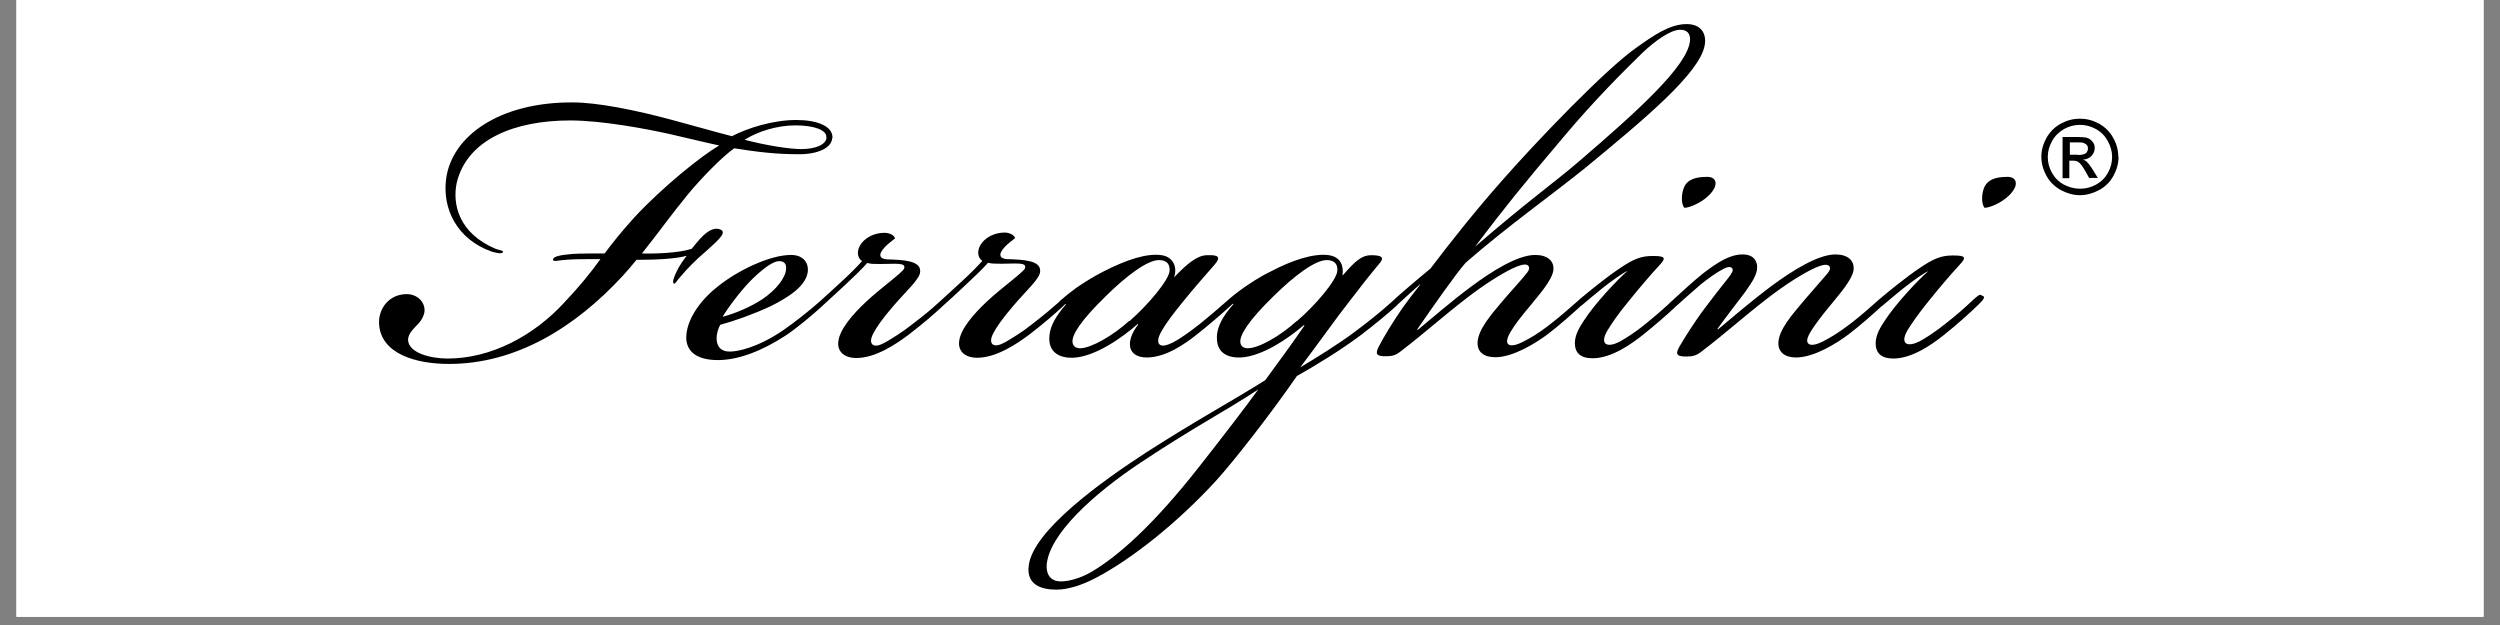 <svg xmlns="http://www.w3.org/2000/svg" xmlns:xlink="http://www.w3.org/1999/xlink" width="200" zoomAndPan="magnify" viewBox="0 0 150 37.5" height="50" preserveAspectRatio="xMidYMid meet" version="1.0"><rect x="0" y="0" width="150" height="37.5" fill="#808080" stroke="none"/><defs><clipPath id="9a290b6298"><path d="M 0.988 0 L 149.012 0 L 149.012 37.008 L 0.988 37.008 Z M 0.988 0 " clip-rule="nonzero"/></clipPath><clipPath id="8595f74d4c"><path d="M 22.742 1.344 L 127.098 1.344 L 127.098 35.391 L 22.742 35.391 Z M 22.742 1.344 " clip-rule="nonzero"/></clipPath></defs><g clip-path="url(#9a290b6298)"><path fill="#ffffff" d="M 0.988 0 L 149.012 0 L 149.012 37.008 L 0.988 37.008 Z M 0.988 0 " fill-opacity="1" fill-rule="nonzero"/><path fill="#ffffff" d="M 0.988 0 L 149.012 0 L 149.012 37.008 L 0.988 37.008 Z M 0.988 0 " fill-opacity="1" fill-rule="nonzero"/></g><g clip-path="url(#8595f74d4c)"><path fill="#000000" d="M 127.098 9.406 C 127.098 9.008 126.992 8.621 126.789 8.266 C 126.586 7.895 126.289 7.613 125.934 7.414 C 125.559 7.215 125.188 7.121 124.797 7.121 C 124.406 7.121 124.035 7.215 123.66 7.414 C 123.289 7.613 123.008 7.895 122.789 8.266 C 122.586 8.637 122.48 9.023 122.48 9.406 C 122.48 9.793 122.586 10.18 122.789 10.551 C 122.992 10.922 123.289 11.203 123.645 11.402 C 124.02 11.602 124.391 11.711 124.797 11.711 C 125.203 11.711 125.574 11.602 125.949 11.402 C 126.32 11.203 126.602 10.922 126.805 10.551 C 127.008 10.18 127.113 9.809 127.113 9.406 M 126.727 9.406 C 126.727 9.734 126.648 10.059 126.477 10.367 C 126.305 10.676 126.074 10.906 125.762 11.078 C 125.449 11.246 125.141 11.324 124.797 11.324 C 124.453 11.324 124.145 11.23 123.832 11.078 C 123.52 10.906 123.289 10.676 123.117 10.367 C 122.945 10.059 122.867 9.75 122.867 9.406 C 122.867 9.066 122.961 8.758 123.133 8.449 C 123.305 8.141 123.551 7.91 123.848 7.738 C 124.16 7.57 124.469 7.492 124.797 7.492 C 125.125 7.492 125.434 7.57 125.746 7.738 C 126.059 7.91 126.289 8.141 126.461 8.449 C 126.633 8.758 126.727 9.082 126.727 9.406 M 125.371 10.676 L 125.871 10.676 L 125.574 10.195 C 125.434 9.965 125.309 9.809 125.203 9.703 C 125.156 9.656 125.078 9.609 124.984 9.578 C 125.203 9.562 125.371 9.484 125.496 9.348 C 125.621 9.207 125.684 9.051 125.684 8.867 C 125.684 8.742 125.652 8.621 125.559 8.512 C 125.48 8.402 125.371 8.324 125.25 8.281 C 125.125 8.234 124.906 8.219 124.609 8.219 L 123.754 8.219 L 123.754 10.691 L 124.16 10.691 L 124.16 9.641 L 124.391 9.641 C 124.531 9.641 124.641 9.672 124.719 9.734 C 124.828 9.809 124.969 9.996 125.141 10.305 L 125.355 10.691 Z M 124.672 9.285 L 124.191 9.285 L 124.191 8.543 L 124.641 8.543 C 124.844 8.543 124.969 8.543 125.047 8.59 C 125.125 8.621 125.172 8.668 125.219 8.711 C 125.266 8.773 125.277 8.836 125.277 8.914 C 125.277 9.023 125.234 9.113 125.156 9.191 C 125.078 9.254 124.906 9.301 124.672 9.301 M 120.723 11.527 C 121.141 11 120.938 10.613 120.473 10.613 L 120.441 10.613 C 119.773 10.613 119.258 10.754 119.039 11.277 C 118.871 11.727 118.902 12.254 119.07 12.469 C 119.43 12.469 120.301 12.082 120.723 11.527 M 118.902 17.727 C 118.793 17.617 118.652 17.758 118.34 18.035 C 117.781 18.559 117.469 18.84 116.723 19.426 C 116.133 19.906 115.523 20.293 115.184 20.477 C 114.84 20.648 114.512 20.723 114.344 20.586 C 114.203 20.445 114.234 20.199 114.453 19.812 C 114.668 19.457 115.09 18.84 115.68 18.113 C 116.379 17.246 116.941 16.582 117.578 15.887 C 118 15.438 117.938 15.328 117.191 15.328 C 116.52 15.328 116.07 15.469 115.152 16.102 C 114.406 16.598 113.348 17.461 112.832 17.895 C 112.801 17.926 112.77 17.941 112.723 17.988 C 112.336 18.328 111.637 18.961 111.043 19.41 C 110.281 19.996 109.785 20.277 109.363 20.492 C 109.086 20.633 108.695 20.77 108.523 20.633 C 108.383 20.523 108.383 20.32 108.664 19.859 C 108.836 19.582 109.254 18.992 109.816 18.328 C 110.375 17.633 111.105 16.828 111.215 16.211 C 111.277 15.621 110.859 15.266 110.125 15.266 C 109.086 15.266 107.527 16.242 106.301 17.152 C 105.07 18.066 103.918 19.07 103.078 19.766 L 103.047 19.734 C 103.438 19.18 104.168 18.234 104.695 17.539 C 105.148 16.906 105.43 16.457 105.43 16.039 C 105.43 15.652 105.211 15.266 104.559 15.266 C 103.824 15.266 103.125 15.684 102.176 16.41 C 101.555 16.906 100.777 17.633 100.355 18.02 C 100.23 18.129 100.137 18.219 100.062 18.297 C 99.641 18.684 99.312 18.961 98.707 19.457 C 98.117 19.938 97.508 20.32 97.168 20.508 C 96.824 20.68 96.5 20.754 96.328 20.617 C 96.188 20.477 96.219 20.23 96.438 19.844 C 96.652 19.488 97.059 18.867 97.664 18.141 C 98.363 17.277 98.926 16.613 99.562 15.918 C 99.984 15.469 99.922 15.359 99.176 15.359 C 98.504 15.359 98.055 15.5 97.137 16.133 C 96.391 16.629 95.332 17.492 94.816 17.926 C 94.785 17.957 94.754 17.973 94.711 18.02 C 94.32 18.359 93.621 18.992 93.027 19.441 C 92.219 20.074 91.77 20.309 91.348 20.523 C 91.07 20.664 90.68 20.801 90.508 20.664 C 90.367 20.555 90.398 20.309 90.648 19.891 C 90.852 19.535 91.238 19.023 91.801 18.359 C 92.359 17.664 93.09 16.859 93.199 16.242 C 93.277 15.652 92.844 15.297 92.109 15.297 C 91.055 15.297 89.512 16.273 88.285 17.184 C 87.055 18.098 85.902 19.102 85.062 19.797 L 85.031 19.766 C 85.871 18.543 87.352 16.426 87.941 15.762 C 90.539 13.504 92.949 11.82 95.098 10.09 C 98.645 7.168 102.004 4.383 102.285 2.699 C 102.395 2.066 102.113 1.445 101.195 1.445 C 100.184 1.445 99.191 2.141 98.211 2.84 C 96.391 4.09 92.109 8.559 90.074 10.891 C 88.5 12.672 87.023 14.539 85.824 16.117 C 85.016 16.781 83.68 17.926 83.555 18.066 C 82.824 18.73 82.156 19.254 81.375 19.844 C 80.32 20.648 78.777 21.59 78.016 22.039 C 79.074 20.648 80.289 18.93 80.895 18.172 C 81.594 17.262 82.094 16.613 82.715 15.871 C 83.102 15.453 82.934 15.312 82.262 15.312 C 81.734 15.312 81.344 15.621 80.582 16.504 L 80.551 16.504 C 80.629 15.949 80.441 15.422 79.742 15.312 C 78.84 15.176 77.504 15.621 76.242 16.289 C 75.543 16.629 74.984 17.016 74.625 17.262 C 74.266 17.508 73.754 17.926 73.645 18.035 C 73.254 18.375 72.695 18.867 71.965 19.457 C 71.402 19.906 70.734 20.367 70.395 20.539 C 70.113 20.68 69.754 20.816 69.586 20.68 C 69.445 20.57 69.445 20.293 69.691 19.875 C 70.004 19.316 70.473 18.73 70.922 18.172 C 71.652 17.262 72.43 16.395 72.883 15.871 C 73.238 15.453 73.164 15.281 72.43 15.312 C 71.871 15.312 71.281 15.762 70.441 16.645 C 70.656 16.055 70.41 15.422 69.707 15.312 C 68.805 15.176 67.578 15.59 66.207 16.289 C 65.539 16.629 64.949 17.016 64.59 17.262 C 64.34 17.445 63.953 17.742 63.734 17.941 C 63.719 17.941 63.703 17.973 63.672 17.988 C 63.609 18.035 63.562 18.082 63.547 18.113 C 63.547 18.113 63.547 18.113 63.531 18.129 C 63.082 18.527 62.66 18.883 61.898 19.473 C 61.34 19.922 60.699 20.309 60.328 20.523 C 59.938 20.738 59.707 20.77 59.566 20.664 C 59.426 20.555 59.426 20.32 59.598 19.996 C 59.766 19.656 60.188 19.055 60.793 18.359 C 61.555 17.445 62.41 16.719 62.41 16.273 L 62.41 16.242 C 62.41 15.621 61.402 15.578 60.422 15.547 C 59.969 15.516 59.859 15.266 60.312 14.789 C 60.531 14.57 60.668 14.48 60.902 14.293 C 60.871 14.094 60.547 13.953 60.281 13.953 C 59.719 13.953 59.223 14.199 58.941 14.539 C 58.586 14.957 58.633 15.453 58.941 15.652 C 58.664 15.961 58.211 16.426 57.715 16.875 C 57.09 17.461 56.766 17.742 56.344 18.129 C 55.895 18.543 55.473 18.898 54.695 19.488 C 54.137 19.938 53.496 20.32 53.125 20.539 C 52.734 20.754 52.504 20.785 52.363 20.68 C 52.223 20.57 52.223 20.336 52.395 20.012 C 52.562 19.672 52.984 19.07 53.59 18.375 C 54.367 17.461 55.211 16.734 55.211 16.289 L 55.211 16.258 C 55.211 15.637 54.199 15.59 53.219 15.562 C 52.766 15.531 52.656 15.281 53.109 14.805 C 53.328 14.586 53.465 14.496 53.699 14.309 C 53.668 14.109 53.359 13.969 53.062 13.969 C 52.504 13.969 52.004 14.215 51.723 14.555 C 51.367 14.973 51.414 15.469 51.723 15.668 C 51.445 15.977 50.992 16.441 50.496 16.891 C 49.871 17.477 49.547 17.758 49.125 18.141 C 48.566 18.637 47.648 19.363 46.996 19.812 C 45.453 20.863 44.258 21.094 43.805 21.094 L 43.773 21.094 C 43.277 21.094 42.996 20.816 42.996 20.293 C 42.996 20.09 43.059 19.766 43.215 19.488 C 44.023 19.27 45.207 18.855 46.234 18.375 C 47.289 17.848 48.41 17.152 48.473 16.242 C 48.504 15.793 48.223 15.297 47.461 15.297 C 46.172 15.297 44.242 16.242 43.074 17.184 C 42.203 17.848 41.223 19.023 41.176 20.184 C 41.145 21.094 41.812 21.605 43.074 21.605 C 44.273 21.605 45.703 21.078 47.18 20.105 C 47.805 19.688 48.801 18.855 49.25 18.438 C 49.312 18.375 49.375 18.328 49.422 18.281 C 49.781 17.957 50.168 17.602 50.699 17.105 C 51.258 16.582 51.754 16.102 52.035 15.777 C 52.207 15.84 52.488 15.84 52.844 15.84 C 53.715 15.84 54.383 15.73 54.246 16.117 C 54.137 16.363 52.812 17.309 51.973 18.098 C 51.195 18.824 50.324 19.797 50.293 20.57 C 50.262 21.094 50.652 21.48 51.383 21.48 C 52.535 21.48 53.762 20.648 54.508 20.09 C 55.379 19.426 56.082 18.809 56.5 18.422 L 56.547 18.375 C 56.938 18.035 57.355 17.648 57.945 17.09 C 58.508 16.566 59.004 16.086 59.285 15.762 C 59.457 15.824 59.734 15.824 60.094 15.824 C 60.965 15.824 61.633 15.715 61.496 16.102 C 61.387 16.348 60.062 17.293 59.223 18.082 C 58.445 18.809 57.574 19.781 57.543 20.555 C 57.512 21.078 57.902 21.465 58.633 21.465 C 59.781 21.465 61.012 20.633 61.758 20.074 C 62.629 19.41 63.328 18.793 63.75 18.406 C 63.812 18.344 63.875 18.281 63.922 18.234 L 63.953 18.266 C 63.328 18.992 63.035 19.551 62.973 20.074 C 62.832 21.188 63.641 21.496 64.402 21.465 C 65.742 21.391 67.344 20.246 68.262 19.441 L 68.293 19.473 C 67.98 19.859 67.766 20.336 67.797 20.723 C 67.824 21.141 68.152 21.449 68.805 21.449 C 69.957 21.449 71.125 20.617 71.824 20.059 C 72.492 19.535 73.332 18.809 73.785 18.391 C 73.848 18.328 73.91 18.281 73.973 18.219 L 74.004 18.25 C 73.363 18.977 73.086 19.535 73.023 20.059 C 72.914 21.203 73.691 21.48 74.453 21.449 C 75.746 21.375 77.301 20.309 78.234 19.504 L 78.266 19.535 C 77.703 20.367 76.555 21.945 75.914 22.812 C 73.504 24.312 72.027 25.066 68.805 27.125 C 66.066 28.902 62.008 31.824 61.727 33.91 C 61.555 35.102 62.504 35.379 63.375 35.379 C 64.047 35.379 64.887 35.133 65.789 34.652 C 67.855 33.57 70.656 31.375 73.008 28.793 C 74.02 27.68 76.305 24.758 77.812 22.562 C 78.934 21.93 80.41 21.035 81.672 20.09 C 82.48 19.473 83.211 18.867 83.742 18.391 C 83.789 18.344 83.852 18.281 83.898 18.234 C 84.27 17.895 84.691 17.508 85.203 17.059 L 85.203 17.09 C 84.785 17.617 84.441 18.066 84.145 18.484 C 83.555 19.348 83.059 20.152 82.715 20.816 C 82.465 21.312 82.684 21.375 83.164 21.375 C 83.555 21.375 83.758 21.312 84.066 21.062 C 85.609 19.875 86.449 19.086 87.988 17.895 C 89.109 17.031 90.09 16.426 90.727 16.117 C 91.086 15.949 91.457 15.809 91.645 15.902 C 91.816 16.008 91.754 16.211 91.613 16.379 C 91.191 16.906 90.664 17.461 90.137 18.082 C 89.465 18.883 88.703 19.75 88.656 20.523 C 88.625 21.109 89.016 21.434 89.715 21.434 C 90.805 21.434 92.172 20.57 92.875 20.043 C 93.527 19.551 94.43 18.746 94.848 18.359 C 94.848 18.359 94.848 18.359 94.879 18.344 C 95.238 18.035 95.613 17.727 96.141 17.293 C 96.668 16.875 97.402 16.348 97.648 16.258 C 97.09 16.734 95.719 18.172 95.02 19.254 C 94.742 19.672 94.492 20.121 94.492 20.586 C 94.492 21.141 94.801 21.496 95.551 21.496 C 96.699 21.496 97.898 20.633 98.598 20.074 C 99.25 19.551 100.062 18.855 100.512 18.422 C 100.512 18.422 100.512 18.422 100.527 18.406 C 101.027 17.957 101.586 17.461 102.035 17.074 C 102.457 16.734 102.984 16.348 103.406 16.133 C 103.625 16.023 103.824 15.961 103.934 16.102 C 104.012 16.211 103.934 16.379 103.688 16.688 C 103.297 17.168 102.676 17.973 102.285 18.496 C 101.727 19.227 100.996 20.383 100.746 20.832 C 100.465 21.328 100.715 21.391 101.195 21.391 C 101.586 21.391 101.789 21.328 102.113 21.078 C 103.656 19.891 104.496 19.102 106.035 17.91 C 107.156 17.043 108.137 16.441 108.773 16.133 C 109.129 15.961 109.504 15.824 109.691 15.918 C 109.879 16.008 109.801 16.227 109.66 16.395 C 109.238 16.891 108.711 17.477 108.184 18.098 C 107.512 18.898 106.75 19.766 106.703 20.539 C 106.672 21.125 107.094 21.449 107.762 21.449 C 108.852 21.449 110.219 20.586 110.918 20.059 C 111.574 19.566 112.477 18.762 112.895 18.375 C 112.895 18.375 112.895 18.375 112.926 18.359 C 113.285 18.051 113.656 17.742 114.188 17.309 C 114.715 16.891 115.445 16.363 115.695 16.273 C 115.137 16.75 113.766 18.188 113.066 19.27 C 112.785 19.688 112.539 20.137 112.539 20.602 C 112.539 21.156 112.848 21.512 113.598 21.512 C 114.746 21.512 115.945 20.648 116.645 20.09 C 117.344 19.535 118.215 18.762 118.637 18.344 C 118.746 18.234 119.133 17.895 119.023 17.785 M 75.496 23.367 C 74.797 24.34 73.348 26.227 71.949 28.004 C 69.18 31.531 67.109 33.34 65.539 34.281 C 64.918 34.668 63.891 35.008 63.328 34.84 C 62.988 34.73 62.77 34.422 62.801 33.895 C 62.941 32.086 65.539 29.676 68.48 27.727 C 71.746 25.562 73.426 24.727 75.496 23.367 M 43.355 19.008 C 43.773 18.312 44.645 17.199 45.207 16.676 C 45.906 16.008 46.434 15.668 46.746 15.668 C 47.059 15.668 47.195 15.84 47.164 16.148 C 47.137 16.645 46.605 17.371 45.734 17.957 C 45.004 18.438 44.055 18.824 43.355 19.008 M 67.75 19.254 C 66.801 20.121 65.461 20.895 64.809 20.895 C 64.559 20.895 64.387 20.785 64.355 20.555 C 64.277 20.105 64.887 19.195 66.316 17.801 C 67.578 16.551 68.836 15.605 69.539 15.605 C 69.926 15.605 70.207 15.777 70.176 16.242 C 70.145 16.797 68.883 18.297 67.766 19.27 M 77.812 19.254 C 76.863 20.121 75.543 20.895 74.875 20.895 C 74.625 20.895 74.453 20.785 74.422 20.555 C 74.359 20.105 74.953 19.195 76.383 17.801 C 77.645 16.551 78.902 15.605 79.602 15.605 C 79.992 15.605 80.273 15.777 80.242 16.242 C 80.211 16.797 78.949 18.297 77.812 19.27 M 88.5 14.805 C 90.398 12.301 91.301 11.188 93.867 8.156 C 95.688 5.992 97.371 4.32 98.535 3.18 C 99.266 2.484 100.215 1.785 100.809 1.785 C 101.195 1.785 101.445 1.988 101.398 2.453 C 101.258 3.98 98.133 6.766 94.77 9.656 C 93.152 11.047 91.832 11.93 88.5 14.805 M 102.707 11.527 C 103.125 11 102.922 10.613 102.457 10.613 L 102.426 10.613 C 101.758 10.613 101.227 10.754 101.027 11.277 C 100.855 11.727 100.887 12.254 101.055 12.469 C 101.414 12.469 102.285 12.082 102.707 11.527 M 49.949 8.281 C 49.98 7.555 49 7.199 47.773 7.199 C 46.371 7.199 44.832 7.691 43.914 8.172 C 42.715 7.863 41.504 7.508 40.336 7.199 C 38.16 6.609 35.84 6.145 34.379 6.145 C 29.992 6.117 27.129 8.141 26.77 10.707 C 26.52 12.547 27.438 14.371 29.508 15.098 C 29.867 15.207 30.129 15.234 30.176 15.129 C 30.207 15.02 30.07 15.051 29.727 14.926 C 27.516 13.984 27.129 12.238 27.406 10.953 C 28.047 8.34 30.91 7.227 34.207 7.227 C 36.105 7.227 38.734 7.723 40.133 8.031 C 41.363 8.312 42.344 8.559 43.152 8.727 C 42.062 9.363 39.746 11.23 38.066 13.039 C 37.285 13.906 36.773 14.539 36.277 15.207 C 35.715 15.207 34.766 15.207 34.379 15.234 C 33.539 15.297 33.227 15.406 33.18 15.547 C 33.18 15.746 33.352 15.621 34.098 15.578 C 34.52 15.547 35.25 15.547 36.027 15.547 C 35.406 16.41 34.766 17.184 33.879 18.129 C 32.027 20.152 29.461 21.512 26.863 21.512 C 25.773 21.512 24.516 21.156 24.484 20.398 C 24.484 20.152 24.625 19.906 24.934 19.594 C 25.184 19.348 25.387 19.117 25.465 18.73 C 25.543 18.141 25.043 17.648 24.406 17.648 C 23.332 17.648 22.711 18.527 22.742 19.395 C 22.82 21.234 24.949 21.836 26.941 21.836 C 30.941 21.836 34.488 19.672 37.379 16.535 C 37.66 16.227 37.941 15.902 38.188 15.59 C 39.387 15.59 40.57 15.531 41.207 15.344 C 41.066 15.516 40.758 15.934 40.586 16.316 C 40.445 16.598 40.305 16.984 40.445 17.016 C 40.508 17.043 40.586 16.875 40.805 16.629 C 41.223 16.133 41.676 15.652 42.422 15.02 C 43.23 14.293 43.68 13.875 43.121 13.738 C 42.484 13.598 41.828 14.539 41.504 14.926 C 40.773 15.176 39.324 15.234 38.516 15.207 C 39.496 13.984 40.195 12.98 41.285 11.648 C 42.062 10.707 43.355 9.379 44.055 8.898 C 45.422 9.113 46.512 9.254 47.945 9.254 C 49.094 9.254 49.902 8.867 49.934 8.281 M 49.594 8.25 C 49.562 8.695 48.895 8.945 48.082 8.945 C 47.352 8.945 45.984 8.727 44.676 8.387 C 45.453 7.895 46.605 7.523 47.727 7.523 C 48.848 7.523 49.625 7.801 49.578 8.25 " fill-opacity="1" fill-rule="nonzero"/></g></svg>